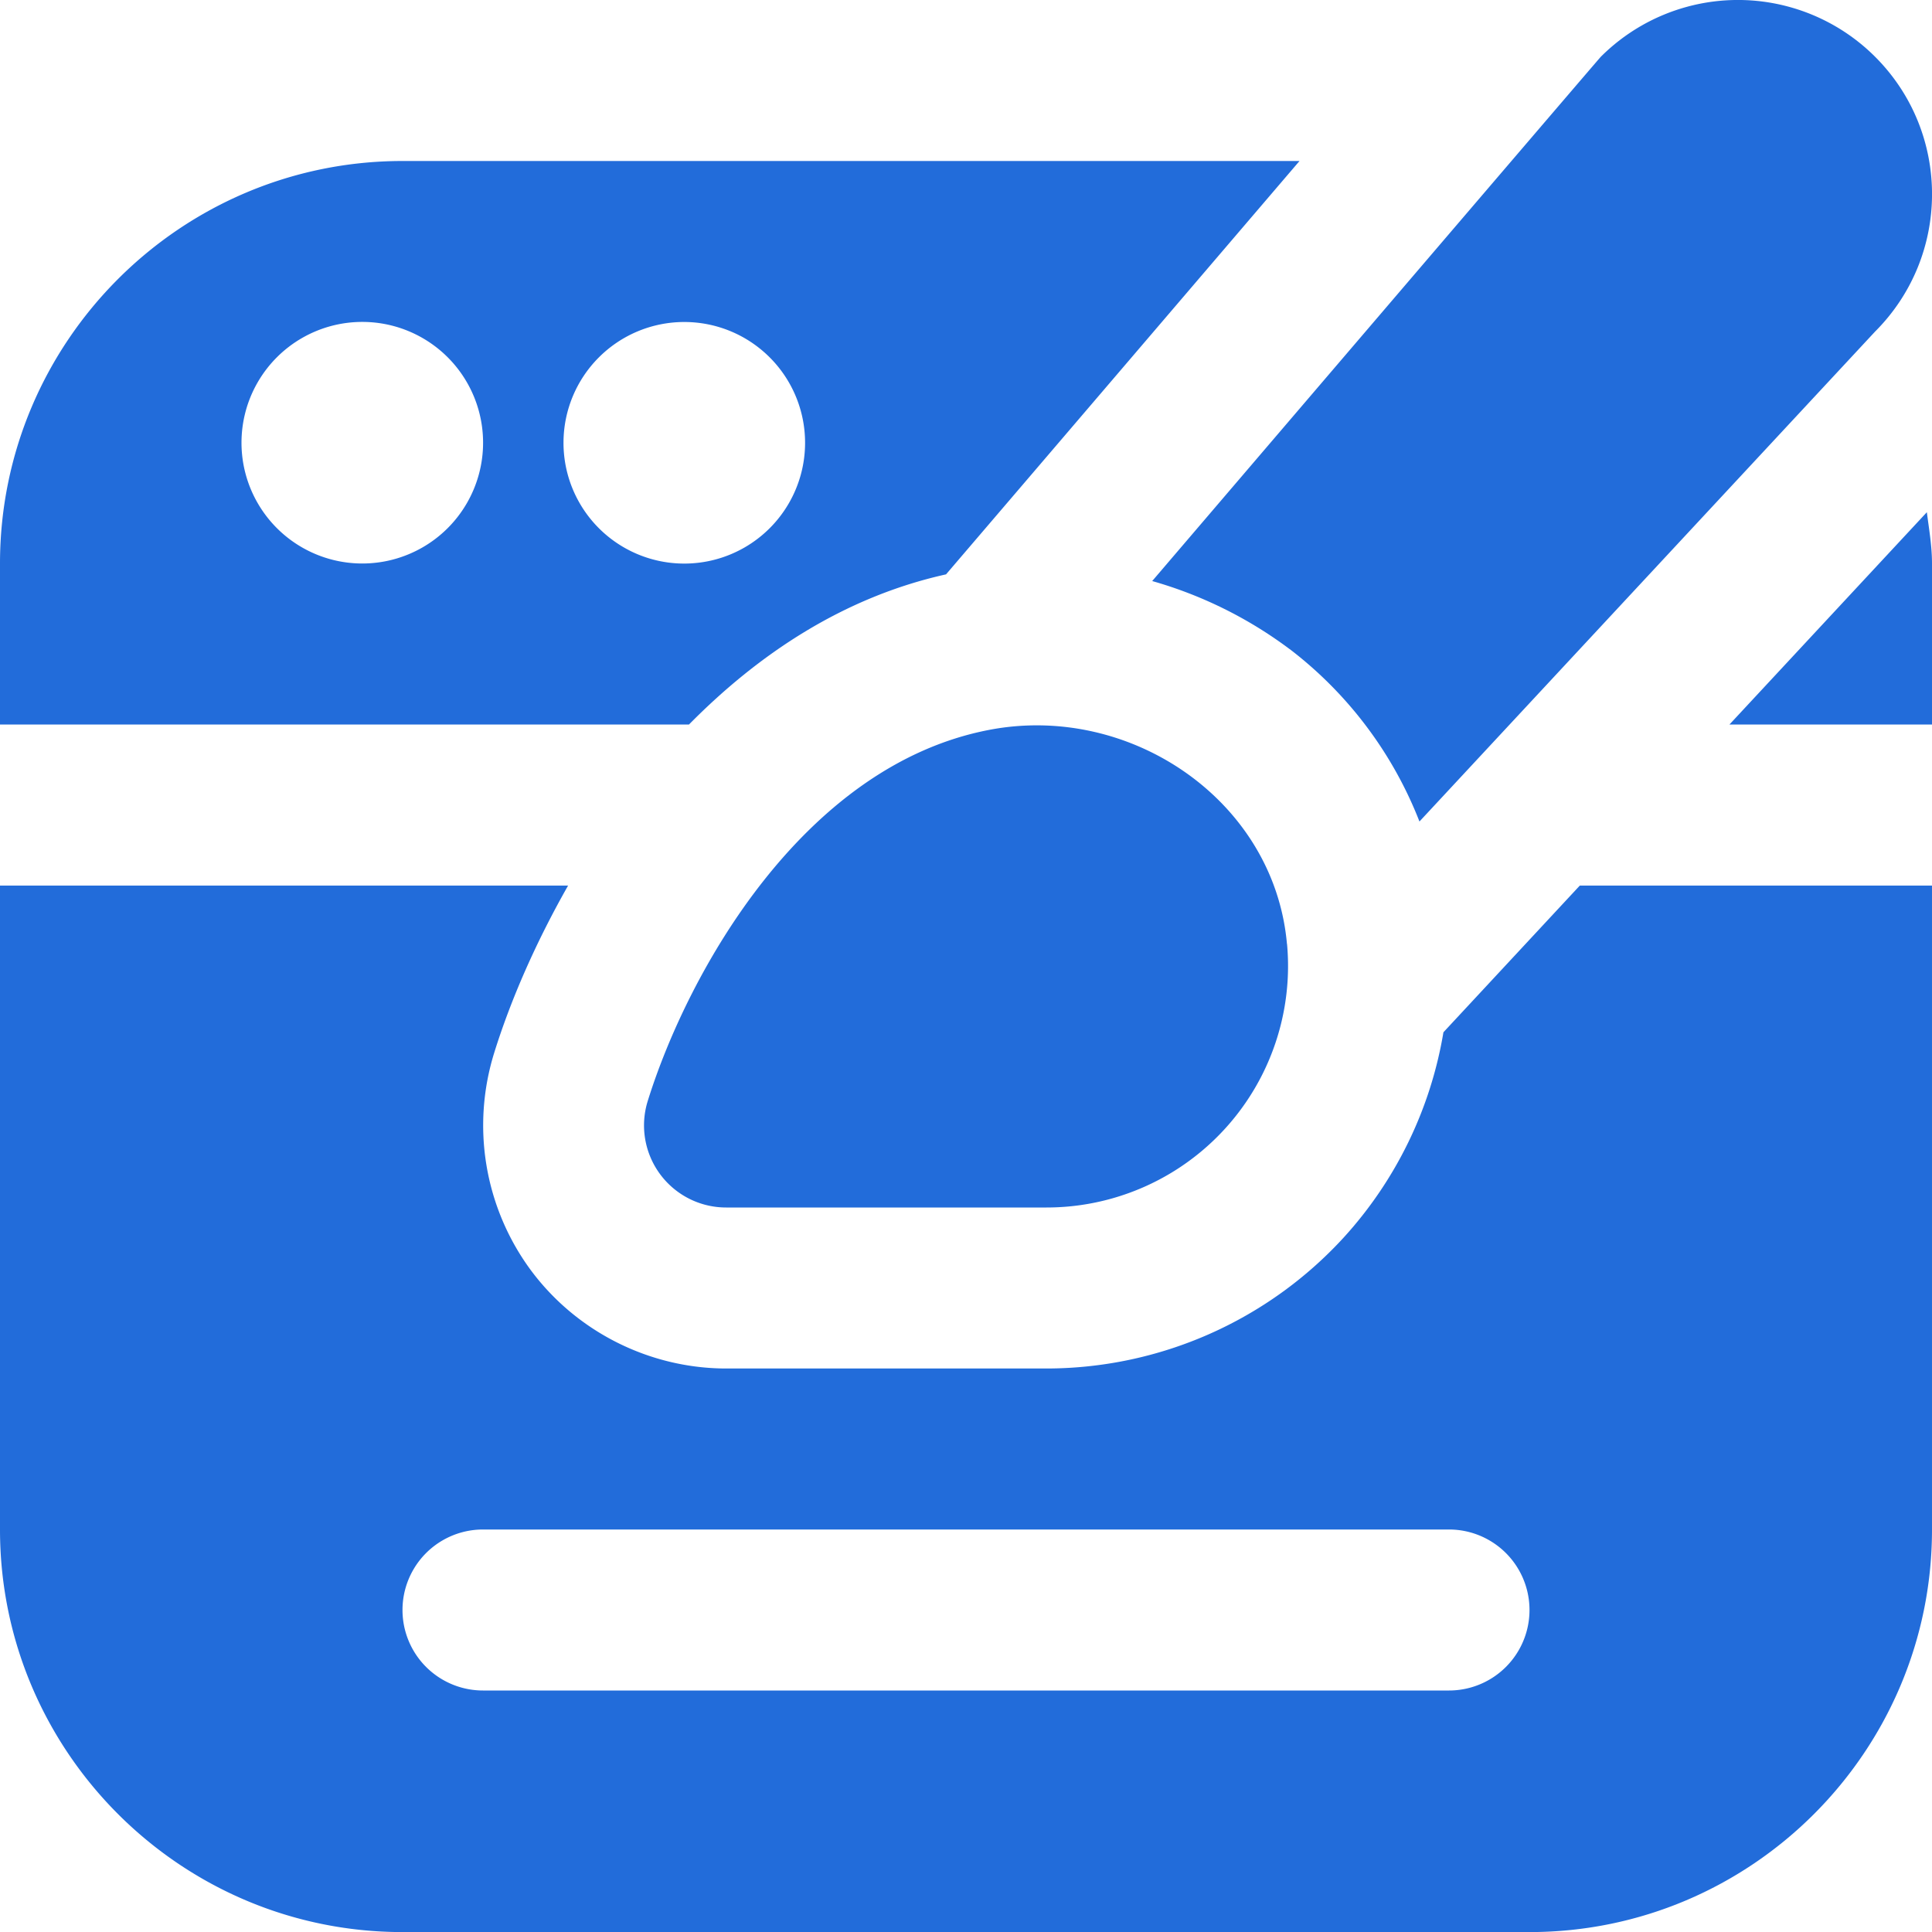 <svg xmlns="http://www.w3.org/2000/svg" version="1.1" xmlns:xlink="http://www.w3.org/1999/xlink" width="512" height="512" x="0" y="0" viewBox="0 0 24 24" style="enable-background:new 0 0 512 512" xml:space="preserve" class=""><g><path d="M15.988 11.726A3 3 0 0 1 13 15H9.022a1.02 1.02 0 0 1-.975-1.325c.502-1.609 1.936-4.165 4.24-4.608 1.755-.338 3.542.879 3.7 2.659zm.034-3.662a4.968 4.968 0 0 1 1.611 2.141l5.659-6.085c.943-.942.945-2.47.003-3.413a2.41 2.41 0 0 0-3.409-.002c-.032.032-5.573 6.513-5.573 6.513a5.23 5.23 0 0 1 1.708.846zm-4.27-.929 1.041-1.217L16.143 2H5C2.243 2 0 4.243 0 7v2h8.559c.87-.882 1.928-1.584 3.193-1.865zM4.5 7a1.5 1.5 0 1 1 .001-3.001A1.5 1.5 0 0 1 4.5 7zM7 5.5a1.5 1.5 0 1 1 3.001.001A1.5 1.5 0 0 1 7 5.5zM21.484 9H24V7c0-.218-.037-.426-.064-.637zm-3.553 3.822a5.008 5.008 0 0 1-1.241 2.553A5.012 5.012 0 0 1 13.001 17H9.023c-.958 0-1.869-.46-2.436-1.231a3.031 3.031 0 0 1-.448-2.69c.208-.668.522-1.381.918-2.078H0v8c0 2.757 2.243 5 5 5h14c2.757 0 5-2.243 5-5v-8h-4.375l-1.694 1.822zM18 21H6a1 1 0 0 1 0-2h12a1 1 0 0 1 0 2z" fill="#226cda" opacity="1" data-original="#000000" class=""></path></g></svg>